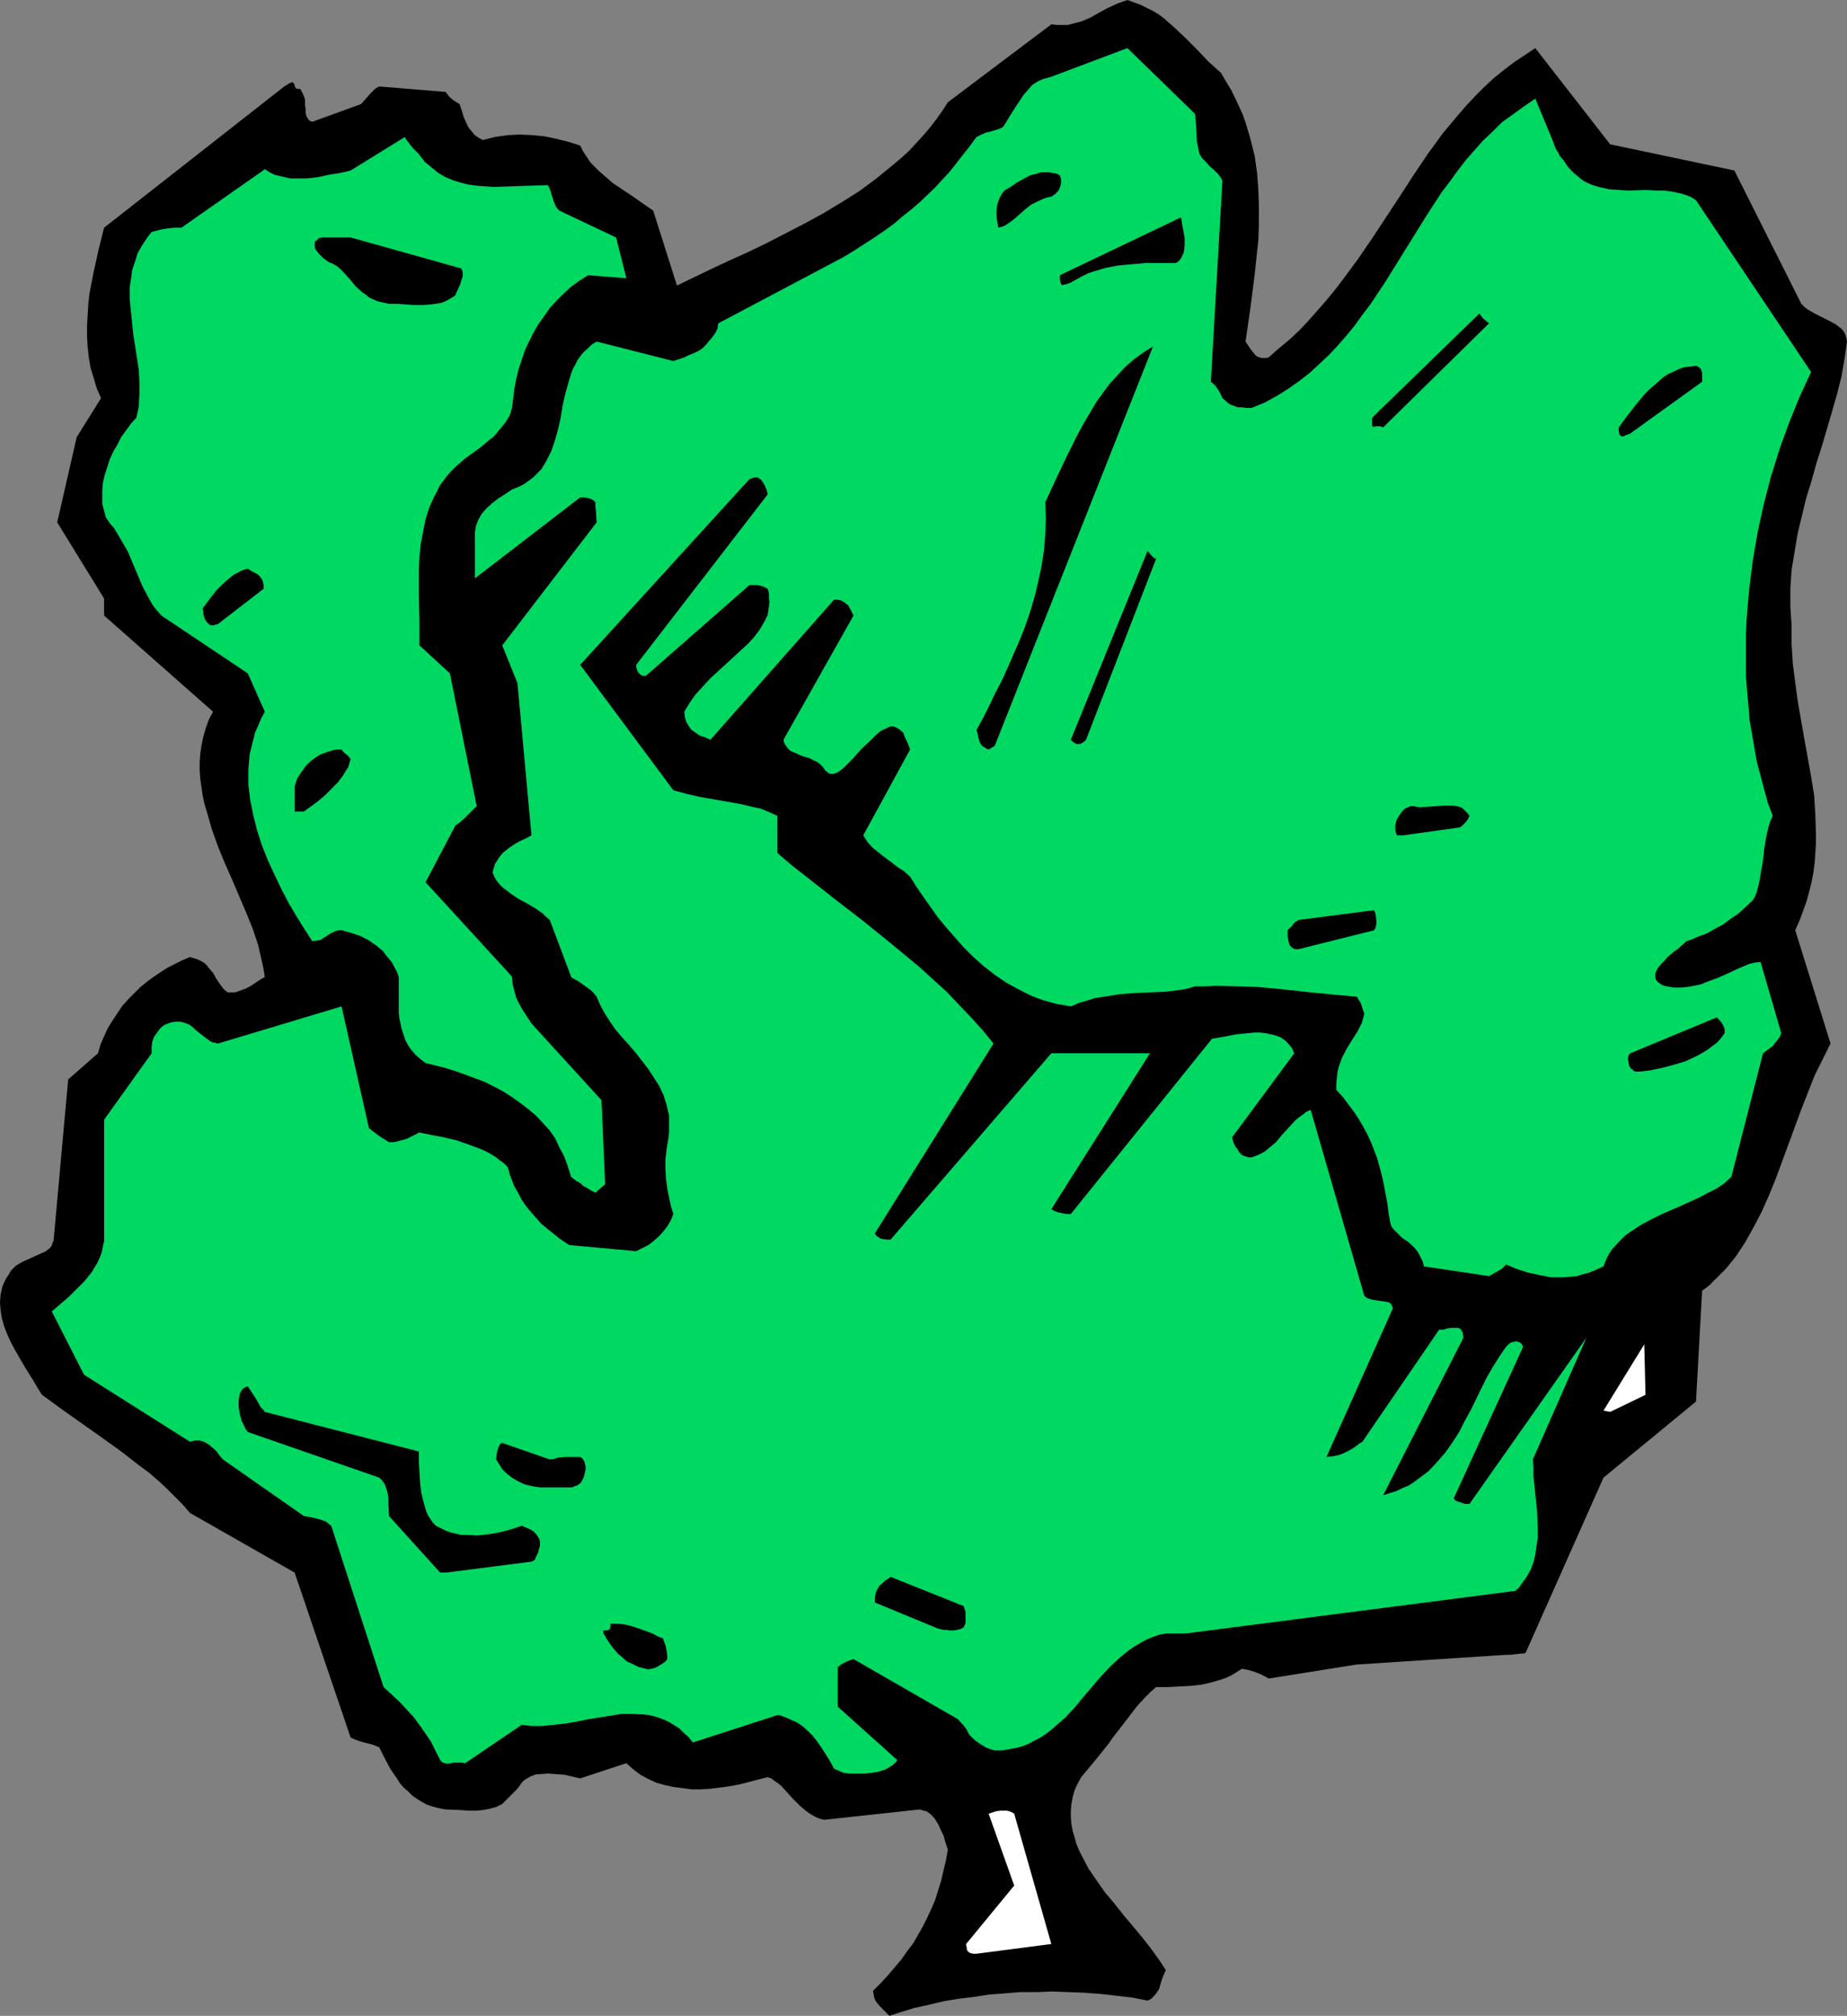 <?xml version="1.0" encoding="UTF-8" standalone="no"?>
<svg
   version="1.0"
   width="129.724mm"
   height="141.544mm"
   id="svg21"
   sodipodi:docname="Tree 125.wmf"
   xmlns:inkscape="http://www.inkscape.org/namespaces/inkscape"
   xmlns:sodipodi="http://sodipodi.sourceforge.net/DTD/sodipodi-0.dtd"
   xmlns="http://www.w3.org/2000/svg"
   xmlns:svg="http://www.w3.org/2000/svg">
  <rect width="100%" height="100%" fill="#808080" stroke="none"/>
  <sodipodi:namedview
     id="namedview21"
     pagecolor="#ffffff"
     bordercolor="#000000"
     borderopacity="0.25"
     inkscape:showpageshadow="2"
     inkscape:pageopacity="0.0"
     inkscape:pagecheckerboard="0"
     inkscape:deskcolor="#d1d1d1"
     inkscape:document-units="mm" />
  <defs
     id="defs1">
    <pattern
       id="WMFhbasepattern"
       patternUnits="userSpaceOnUse"
       width="6"
       height="6"
       x="0"
       y="0" />
  </defs>
  <path
     style="fill:#000000;fill-opacity:1;fill-rule:evenodd;stroke:none"
     d="m 239.006,534.001 3.717,-1.131 3.717,-0.808 4.04,-0.969 3.878,-0.646 4.04,-0.485 4.202,-0.646 4.202,-0.323 4.04,-0.323 h 4.202 l 4.363,-0.162 4.202,0.162 4.202,0.162 4.363,0.323 4.202,0.485 4.202,0.485 4.04,0.808 0.97,-0.485 0.808,-0.808 0.646,-0.808 0.646,-0.969 0.323,-1.131 0.323,-1.131 0.485,-1.293 0.646,-1.454 -0.808,-1.293 -0.97,-1.454 -2.101,-2.908 -2.262,-2.908 -2.424,-2.908 -2.586,-3.07 -2.424,-3.07 -2.586,-3.07 -2.262,-3.231 -2.101,-3.07 -1.778,-3.393 -0.808,-1.616 -0.646,-1.616 -0.485,-1.777 -0.485,-1.616 -0.323,-1.777 -0.162,-1.777 v -1.777 l 0.162,-1.777 0.323,-1.777 0.485,-1.777 0.808,-1.777 0.97,-1.777 1.616,-1.939 1.616,-1.939 1.454,-1.777 1.293,-1.616 1.293,-1.616 1.131,-1.616 1.131,-1.454 1.131,-1.454 2.101,-2.747 2.101,-2.747 2.262,-2.424 1.293,-1.293 1.454,-1.293 h 3.07 l 3.07,-0.162 3.07,-0.162 2.909,-0.323 2.747,-0.646 2.747,-0.808 1.293,-0.485 1.293,-0.646 1.293,-0.808 1.293,-0.808 0.97,0.162 0.808,0.162 1.616,0.485 0.808,0.323 0.808,0.323 0.97,0.485 1.131,0.646 23.27,-3.716 39.754,-2.585 h 0.97 l 1.454,-0.162 1.454,-0.162 h 0.646 l 0.646,-0.162 20.685,-46.533 24.563,-20.197 1.616,-29.406 1.778,-1.293 1.454,-1.454 1.616,-1.616 1.454,-1.454 1.454,-1.777 1.293,-1.616 2.424,-3.716 2.262,-4.039 2.101,-4.039 1.939,-4.362 1.778,-4.362 3.394,-9.21 3.394,-9.21 1.778,-4.524 1.778,-4.524 2.101,-4.201 2.101,-4.201 -9.373,-30.053 1.131,-2.585 0.97,-2.585 0.97,-2.747 0.646,-2.424 0.646,-2.585 0.485,-2.585 0.323,-2.585 0.162,-2.424 0.162,-2.585 v -2.585 l -0.162,-5.009 -0.323,-5.17 -0.808,-5.009 -1.778,-9.856 -1.778,-10.179 -0.646,-4.847 -0.646,-5.009 -0.323,-5.17 v -5.009 l -0.162,-2.424 -0.162,-2.424 v -5.009 l 0.323,-4.847 0.808,-4.847 0.808,-4.847 1.131,-4.686 1.131,-4.686 1.454,-4.686 1.293,-4.686 1.454,-4.524 2.747,-9.371 1.293,-4.524 1.131,-4.524 0.808,-4.686 0.646,-4.524 -0.162,-0.969 -0.323,-0.969 -0.323,-0.646 -0.646,-0.808 -0.646,-0.485 -0.808,-0.646 -1.778,-0.969 -1.939,-0.969 -1.939,-0.969 -1.939,-1.131 -0.808,-0.646 -0.808,-0.808 -17.776,-35.385 -32.966,-6.948 -19.877,-25.529 -2.909,1.939 -2.909,1.939 -2.747,2.1 -2.586,2.1 -2.424,2.262 -2.424,2.424 -2.262,2.424 -2.101,2.424 -4.202,5.009 -3.878,5.332 -3.717,5.494 -3.555,5.494 -7.434,11.31 -3.878,5.655 -4.04,5.494 -2.101,2.747 -2.262,2.747 -2.262,2.585 -2.424,2.747 -2.424,2.585 -2.586,2.424 -2.909,2.424 -2.747,2.424 -0.646,0.162 h -0.485 -0.808 l -0.97,-0.323 -0.646,-0.485 -0.646,-0.808 -0.646,-0.808 -1.293,-1.939 1.293,-8.887 1.131,-8.887 0.485,-4.524 0.485,-4.524 0.162,-4.524 v -4.524 l -0.162,-4.524 -0.323,-4.362 -0.646,-4.524 -1.131,-4.524 -1.293,-4.362 -0.808,-2.262 -0.97,-2.1 -0.97,-2.1 -1.131,-2.262 -1.293,-2.1 -1.293,-2.262 -3.394,-3.07 -3.07,-3.231 -2.909,-2.908 -2.909,-2.747 -2.747,-2.424 -1.454,-1.131 -1.616,-0.969 -1.616,-0.808 -1.616,-0.808 -1.778,-0.646 L 299.283,0 l -2.747,0.969 -2.424,1.131 -2.424,1.293 -1.131,0.646 -1.131,0.646 -2.262,0.969 -1.293,0.323 -1.131,0.323 -1.293,0.323 h -1.454 -1.454 l -1.454,-0.162 -27.472,20.681 -1.454,2.262 -1.616,2.262 -1.616,2.1 -1.778,2.1 -1.939,2.1 -1.778,1.939 -2.101,1.939 -2.101,1.777 -4.363,3.555 -4.525,3.393 -4.848,3.07 -4.848,2.908 -5.01,2.747 -5.01,2.585 -5.01,2.585 -5.01,2.424 -5.01,2.262 -4.848,2.262 -4.686,2.262 -4.363,2.1 -6.302,-19.874 -2.586,-1.777 -2.747,-1.939 -5.333,-3.555 -2.424,-2.1 -1.293,-1.131 -1.131,-1.131 -1.131,-1.131 -0.97,-1.454 -0.97,-1.454 -0.808,-1.616 -3.07,-0.969 -3.232,-0.808 -3.07,-0.646 -3.232,-0.323 -3.394,-0.162 -3.232,0.162 -3.394,0.485 -3.232,0.808 -1.131,-0.646 -0.97,-0.646 -0.808,-0.969 -0.808,-0.969 -0.646,-1.293 -0.646,-1.454 -0.485,-1.616 -0.646,-1.939 -0.808,-0.485 -0.97,-0.646 -0.97,-0.808 -0.97,-1.293 -17.614,-1.454 -0.646,0.323 -0.485,0.323 -1.131,1.131 -1.293,1.454 -1.293,1.454 -12.928,4.686 -0.485,-0.162 -0.485,-0.323 -0.162,-0.323 -0.323,-0.485 -0.323,-0.969 V 28.922 l -0.162,-1.131 v -1.454 l -0.485,-1.293 -0.323,-0.646 -0.485,-0.808 h -0.485 -0.323 l -0.323,-0.162 -0.162,-0.323 -0.162,-0.162 v -0.485 l -0.162,-0.162 -0.162,-0.323 -0.162,-0.162 h -0.162 l -0.323,0.162 -0.485,0.162 -0.485,0.323 -0.808,0.485 -47.834,37.485 -1.454,5.817 -1.293,5.817 -1.131,5.817 -0.323,2.908 -0.162,2.908 -0.162,2.747 v 2.908 l 0.162,2.747 0.323,2.908 0.485,2.747 0.808,2.585 0.808,2.747 1.131,2.585 -6.464,10.341 -5.171,22.62 12.443,20.197 v 4.524 l 28.926,25.529 -1.131,2.1 -0.808,2.262 -0.646,2.262 -0.485,2.262 -0.323,2.262 -0.162,2.262 v 2.1 l 0.162,2.262 0.323,2.262 0.323,2.262 0.485,2.262 0.646,2.1 1.293,4.524 1.616,4.524 1.778,4.362 1.939,4.362 3.717,8.725 1.778,4.362 1.454,4.362 0.485,2.1 0.485,2.1 0.485,2.262 0.323,2.1 -0.97,0.485 -1.939,1.293 -0.97,0.646 -1.293,0.646 -1.293,0.485 -1.454,0.485 h -1.939 l -0.646,-0.485 -0.485,-0.485 -0.97,-1.293 -0.97,-1.454 -0.808,-1.454 -1.131,-1.293 -0.485,-0.646 -0.646,-0.646 -0.808,-0.485 -0.97,-0.485 -0.97,-0.323 -1.131,-0.323 -1.939,0.808 -1.939,0.969 -1.939,0.969 -1.778,1.131 -1.939,1.293 -1.778,1.293 -1.778,1.454 -1.616,1.616 -1.616,1.616 -1.616,1.777 -1.293,1.939 -1.293,1.939 -1.293,2.1 -0.97,2.1 -0.97,2.262 -0.646,2.262 -7.918,6.948 -3.878,42.817 -0.323,0.646 -0.162,0.646 -0.485,0.646 -0.646,0.485 -0.646,0.485 -0.808,0.323 -1.778,0.808 -1.778,0.808 -1.778,0.808 -1.616,0.969 -0.646,0.646 -0.646,0.646 -0.646,1.131 -0.646,0.969 -0.485,0.969 -0.485,1.131 -0.485,2.1 L 0,345.606 l 0.162,2.1 0.323,2.1 0.646,2.262 0.808,2.1 0.97,2.1 1.131,2.1 2.424,4.201 2.424,3.878 1.131,1.939 1.131,1.777 5.333,3.878 10.504,7.432 5.171,3.716 5.01,3.878 2.424,1.777 2.424,2.1 2.262,2.1 2.101,2.1 2.101,2.1 1.939,2.262 27.795,15.834 14.867,43.786 1.131,0.485 0.808,0.323 1.616,0.485 1.939,0.485 0.97,0.323 1.131,0.485 1.454,2.908 1.454,2.747 1.778,2.585 0.808,1.293 0.97,1.131 1.131,0.969 1.131,1.131 1.131,0.808 1.293,0.808 1.454,0.808 1.454,0.485 1.778,0.485 1.778,0.323 4.04,0.162 1.939,0.162 h 2.101 l 1.778,-0.162 1.778,-0.323 1.778,-0.485 1.616,-0.808 1.131,-1.131 0.646,-0.646 0.646,-0.646 1.454,-1.454 0.646,-0.808 0.646,-0.969 0.646,-0.646 0.808,-0.485 0.808,-0.485 0.808,-0.323 0.97,-0.323 h 0.97 l 1.939,-0.162 2.101,0.162 2.262,0.162 2.101,0.485 2.101,0.485 12.282,-4.039 1.778,1.616 1.939,1.454 2.101,1.131 2.101,0.969 2.262,0.646 2.262,0.485 2.424,0.323 2.424,0.323 h 2.424 l 2.586,-0.162 2.586,-0.323 2.424,-0.323 2.586,-0.485 2.586,-0.646 2.424,-0.646 2.586,-0.646 0.97,0.323 0.808,0.646 0.97,0.646 0.808,0.646 1.616,1.777 1.616,1.777 1.778,1.777 1.939,1.616 0.97,0.646 1.131,0.646 1.131,0.485 1.293,0.323 25.371,-2.747 0.97,0.323 0.808,0.162 0.646,0.485 0.646,0.485 0.97,1.131 0.808,1.293 0.646,1.454 0.808,1.616 0.485,1.777 0.646,1.939 -0.485,2.747 -0.646,2.747 -0.646,2.747 -0.808,2.585 -0.808,2.585 -0.97,2.262 -1.131,2.424 -1.131,2.262 -1.293,2.262 -1.293,2.262 -1.616,2.1 -1.454,2.1 -1.778,2.1 -1.778,2.1 -1.939,2.1 -2.101,2.1 0.162,0.808 0.162,0.969 0.323,0.808 0.485,0.646 0.646,0.808 0.808,0.808 0.808,0.808 0.97,0.969 z"
     id="path1" />
  <path
     style="fill:#ffffff;fill-opacity:1;fill-rule:evenodd;stroke:none"
     d="m 259.206,518.49 19.877,-2.585 -9.858,-34.577 -0.485,-0.323 -0.808,-0.323 -0.646,-0.162 h -0.97 -0.808 l -1.131,0.162 -0.97,0.323 -0.97,0.323 6.787,19.066 -12.766,15.511 v 0.323 l 0.162,0.485 v 0.485 l 0.162,0.485 0.323,0.323 0.485,0.323 0.808,0.162 z"
     id="path2" />
  <path
     style="fill:#00d961;fill-opacity:1;fill-rule:evenodd;stroke:none"
     d="m 223.977,470.502 1.616,0.162 h 3.717 l 1.939,-0.162 1.939,-0.323 0.97,-0.323 0.97,-0.323 0.808,-0.485 0.808,-0.485 0.808,-0.646 0.646,-0.808 -15.837,-14.218 v -10.018 -0.485 l 0.323,-0.162 0.323,-0.323 0.485,-0.323 0.646,-0.323 0.646,-0.323 0.808,-0.323 0.97,-0.323 27.795,15.996 0.646,0.808 0.808,0.808 0.808,1.131 0.646,1.293 1.454,1.454 1.616,1.131 1.616,0.969 0.97,0.323 1.131,0.323 h 1.939 l 1.939,-0.323 1.778,-0.323 1.778,-0.485 1.616,-0.646 1.454,-0.808 1.616,-0.808 1.454,-0.969 1.293,-0.969 1.293,-1.131 2.586,-2.262 2.424,-2.585 2.262,-2.747 4.686,-5.494 2.424,-2.585 2.586,-2.424 2.586,-2.1 1.454,-0.969 1.616,-0.969 1.454,-0.808 1.616,-0.646 1.778,-0.646 1.778,-0.323 h 5.171 l 87.587,-11.31 0.97,-0.808 0.646,-0.969 1.293,-1.777 1.131,-1.939 0.808,-2.1 0.485,-2.1 0.323,-2.262 0.323,-2.1 v -2.262 l -0.162,-4.686 -0.485,-4.686 -0.485,-4.686 v -2.262 l -0.162,-2.262 14.221,-32.315 -31.027,44.11 h -1.293 l -0.97,-0.323 -0.97,-0.323 -0.646,-0.323 -0.323,-0.485 18.422,-40.232 -0.323,-0.646 -0.485,-0.485 -0.485,-0.162 -0.485,-0.162 -0.808,0.162 -0.646,0.162 -0.646,0.485 -0.646,0.646 -1.778,2.585 -1.616,2.585 -1.616,2.747 -1.454,2.908 -2.909,5.978 -1.616,2.908 -1.454,2.908 -1.778,2.747 -1.939,2.747 -2.101,2.424 -2.262,2.424 -1.293,0.969 -1.293,0.969 -1.293,0.969 -1.454,0.969 -1.616,0.646 -1.616,0.808 -1.616,0.485 -1.939,0.646 21.331,-41.848 -0.162,-0.808 v -0.485 l -0.323,-0.485 -0.162,-0.323 -0.323,-0.323 -0.485,-0.162 h -0.808 -0.97 l -1.131,0.162 -0.97,0.323 h -1.131 l -20.362,29.73 -0.808,0.485 -0.808,0.646 -0.97,0.646 -1.131,0.646 -1.293,0.646 -1.293,0.485 -1.616,0.323 -1.616,0.162 17.614,-39.424 -0.162,-0.485 -0.162,-0.485 -0.323,-0.323 -0.485,-0.323 -0.808,-0.162 -1.131,-0.162 -2.262,-0.323 -1.131,-0.323 -0.646,-0.323 -0.485,-0.485 -14.221,-49.28 -1.131,0.485 -0.97,0.808 -0.97,0.646 -0.97,0.808 -1.778,1.939 -1.778,1.939 -1.616,1.939 -1.939,1.616 -0.97,0.808 -1.131,0.646 -1.131,0.485 -1.293,0.485 h -0.808 l -0.97,-0.323 -0.808,-0.323 -0.646,-0.646 -0.485,-0.808 -0.646,-0.808 -0.485,-1.131 -0.323,-1.131 v -0.162 l 16.483,-22.297 -0.646,-1.454 -0.808,-0.969 -0.97,-0.969 -1.131,-0.808 -1.293,-0.485 -1.293,-0.323 -1.454,-0.323 -1.454,-0.162 h -1.616 l -1.616,0.162 -3.232,0.323 -3.232,0.646 -3.07,0.485 -37.491,46.533 h -0.97 l -1.131,-0.162 -0.646,-0.162 -0.808,-0.162 -0.808,-0.323 -0.808,-0.485 26.179,-41.363 h -26.179 l -42.662,49.442 h -1.131 l -1.131,-0.162 -0.485,-0.162 -0.485,-0.323 -0.485,-0.323 -0.485,-0.646 31.512,-50.411 -2.909,-3.555 -3.07,-3.393 -3.232,-3.393 -3.232,-3.393 -3.555,-3.231 -3.555,-3.231 -7.595,-6.301 -7.595,-6.14 -7.757,-5.978 -7.595,-5.978 -3.717,-2.908 -3.555,-3.07 v -9.856 l -1.454,-0.646 -1.454,-0.646 -1.616,-0.646 -1.616,-0.323 -3.394,-0.808 -3.555,-0.646 -3.717,-0.646 -3.717,-0.646 -3.555,-0.808 -3.555,-0.969 -24.725,-33.284 44.925,-49.28 0.808,-0.323 0.97,-0.162 0.646,0.162 0.646,0.485 0.485,0.646 0.485,0.808 0.485,1.131 0.323,1.293 -34.906,45.241 v 0.162 0.485 l 0.162,0.485 0.162,0.485 0.323,0.485 0.485,0.485 0.485,0.323 h 0.97 l 27.472,-24.074 h 0.808 0.485 0.808 l 1.454,0.323 0.646,0.323 0.646,0.323 0.323,1.131 v 1.293 l 0.162,1.131 -0.162,1.131 -0.162,1.131 -0.162,1.131 -0.485,0.969 -0.485,0.969 -1.131,1.939 -1.454,1.939 -1.616,1.777 -1.939,1.777 -4.04,3.716 -4.04,3.716 -1.939,2.1 -1.939,2.1 -1.616,2.262 -1.454,2.424 0.162,1.454 0.323,1.131 0.646,1.131 0.646,0.969 1.131,0.808 1.131,0.808 1.454,0.485 1.454,0.646 32.805,-37.162 h 0.97 l 0.808,0.162 0.646,0.323 0.646,0.485 0.646,0.485 0.485,0.808 0.485,0.969 0.485,0.969 -18.584,32.961 0.162,0.808 0.485,0.808 0.485,0.646 0.646,0.646 0.646,0.323 0.808,0.323 1.778,0.808 1.778,0.485 1.616,0.808 0.646,0.323 0.646,0.485 0.646,0.646 0.485,0.646 0.323,0.485 0.485,0.323 0.323,0.323 0.485,0.162 h 0.808 l 0.97,-0.323 0.97,-0.646 0.97,-0.808 1.131,-1.131 1.131,-1.131 2.262,-2.585 2.586,-2.424 1.131,-1.131 1.293,-1.131 1.293,-0.646 1.454,-0.646 h 0.646 l 0.485,0.162 0.97,0.485 0.646,0.485 0.646,0.646 0.323,0.969 0.485,0.969 0.485,1.131 0.485,1.293 -12.443,22.782 1.131,1.777 1.293,1.454 1.616,1.293 1.616,1.293 1.778,1.293 0.808,0.646 0.808,0.646 1.778,1.131 1.616,1.454 1.616,2.585 1.778,2.585 1.939,2.747 1.939,2.747 2.262,2.747 2.262,2.585 2.424,2.747 2.586,2.585 2.747,2.424 2.909,2.262 3.07,2.1 3.232,1.777 3.232,1.616 1.616,0.646 1.778,0.646 1.778,0.485 1.778,0.485 1.939,0.323 1.778,0.323 2.262,-0.969 2.262,-0.646 2.101,-0.646 2.262,-0.323 1.939,-0.323 2.101,-0.323 4.04,-0.323 3.878,-0.162 4.04,-0.162 4.04,-0.485 1.939,-0.323 2.101,-0.646 h 2.909 l 2.747,-0.162 5.494,0.162 5.333,0.162 5.333,0.485 10.504,1.131 5.171,0.485 5.333,0.485 0.323,0.162 0.162,0.485 0.323,0.485 0.323,0.485 0.485,1.454 0.485,1.454 -0.323,1.293 -0.323,1.131 -1.131,2.262 -1.454,2.262 -1.293,2.1 -1.293,2.424 -0.485,1.293 -0.485,1.293 -0.323,1.454 -0.162,1.454 -0.162,1.616 v 1.616 l 1.778,1.939 1.454,1.939 1.454,1.939 1.293,1.939 1.131,1.939 1.131,2.1 0.97,2.1 0.808,2.1 0.808,2.1 0.646,2.262 0.646,2.424 0.485,2.262 0.485,2.585 0.485,2.585 0.323,2.585 0.485,2.747 0.323,0.808 0.485,0.646 1.131,1.131 1.131,1.131 1.454,0.969 1.293,1.131 0.646,0.646 0.646,0.808 0.485,0.808 0.485,0.969 0.485,0.969 0.323,1.293 17.291,2.585 1.131,-0.646 1.131,-0.646 1.131,-0.646 1.131,-1.131 2.747,1.131 2.909,0.969 3.07,0.646 1.616,0.323 1.616,0.323 h 1.616 1.616 l 1.778,-0.162 1.778,-0.162 1.616,-0.485 1.778,-0.485 1.939,-0.808 1.778,-0.808 0.485,-1.293 0.485,-1.131 0.646,-1.131 0.646,-0.969 1.778,-1.939 1.778,-1.777 2.101,-1.454 2.262,-1.454 2.424,-1.293 2.586,-1.293 5.171,-2.262 5.01,-2.262 2.424,-1.293 2.262,-1.131 2.101,-1.454 1.778,-1.616 8.403,-32.799 1.293,-0.969 1.293,-0.969 0.485,-0.646 0.646,-0.808 0.646,-0.808 0.485,-1.131 -5.494,-18.904 -1.454,0.162 -1.454,0.323 -2.747,1.131 -2.747,1.293 -2.909,1.293 -3.07,1.131 -1.616,0.646 -1.616,0.323 -1.778,0.323 -1.778,0.162 h -1.778 l -1.939,-0.323 -0.808,-0.162 -0.646,-0.323 -0.485,-0.323 -0.485,-0.323 -0.162,-0.323 -0.323,-0.323 -0.162,-0.646 v -0.969 l 0.323,-0.808 0.485,-0.808 0.808,-0.969 0.808,-0.808 0.808,-0.969 1.939,-1.616 0.97,-0.646 0.808,-0.808 0.646,-0.485 0.646,-0.646 1.454,-0.485 1.454,-0.646 2.586,-0.969 2.262,-1.293 2.101,-1.131 1.939,-1.454 1.939,-1.293 1.939,-1.777 1.939,-1.777 0.646,-1.131 0.485,-1.293 0.323,-1.293 0.323,-1.293 0.485,-2.908 0.485,-2.747 0.323,-3.07 0.485,-2.908 0.646,-2.908 0.485,-1.454 0.646,-1.454 -1.293,-3.393 -0.97,-3.555 -0.97,-3.716 -0.97,-3.555 -0.646,-3.716 -0.646,-3.716 -0.646,-3.716 -0.323,-3.878 -0.323,-3.716 -0.323,-3.878 v -3.716 -3.878 -3.878 l 0.162,-3.716 0.323,-3.878 0.323,-3.878 0.97,-7.756 1.293,-7.594 1.616,-7.432 1.939,-7.432 2.262,-7.271 2.586,-7.109 2.747,-6.786 3.07,-6.625 -30.542,-45.564 -0.97,-0.646 -0.97,-0.485 -1.939,-0.646 -2.262,-0.485 -2.262,-0.323 h -2.262 l -2.424,-0.162 -5.01,0.162 -2.424,-0.162 -2.424,-0.162 -2.262,-0.485 -2.262,-0.646 -1.131,-0.485 -0.97,-0.485 -0.97,-0.646 -0.97,-0.808 -0.97,-0.808 -0.97,-0.969 -0.808,-0.969 -0.808,-1.293 -1.131,-1.293 -0.323,-0.808 -0.485,-0.646 -0.323,-0.646 -0.162,-0.485 -0.162,-0.323 v -0.162 l -5.01,-12.118 -3.07,2.1 -2.909,2.1 -2.909,2.1 -2.424,2.424 -2.586,2.424 -2.424,2.747 -2.262,2.585 -2.101,2.747 -2.101,2.908 -2.101,2.747 -3.878,5.978 -3.717,5.978 -3.717,5.978 -3.717,5.978 -3.878,5.817 -2.101,2.747 -2.101,2.908 -2.101,2.585 -2.262,2.585 -2.424,2.585 -2.586,2.424 -2.424,2.262 -2.909,2.262 -2.747,1.939 -3.07,1.939 -3.232,1.777 -3.555,1.454 h -1.454 l -1.131,-0.162 h -1.131 l -0.808,-0.323 -0.97,-0.323 -0.808,-0.485 -0.646,-0.646 -0.808,-0.646 -0.485,-1.131 -0.646,-1.131 -0.808,-1.131 -1.131,-0.969 3.07,-53.319 -0.323,-0.646 -0.323,-0.485 -0.485,-0.646 -0.646,-0.646 -0.646,-0.646 -0.808,-0.646 -1.454,-1.616 -0.323,-0.323 -0.485,-0.485 -0.646,-1.131 -0.323,-1.616 -0.323,-1.616 -0.162,-3.716 -0.162,-1.777 -0.162,-1.777 -17.938,-17.45 -20.2,7.594 -1.131,0.323 -1.131,0.323 -1.131,0.485 -0.808,0.485 -0.97,0.646 -0.646,0.808 -1.454,1.616 -1.293,1.939 -1.293,1.939 -1.293,2.1 -1.293,2.1 -0.323,0.485 -0.485,0.323 -0.808,0.323 -0.97,0.323 -1.131,0.323 -1.293,0.323 -1.131,0.485 -1.293,0.646 -1.778,2.424 -1.778,2.262 -3.555,4.524 -3.878,4.201 -4.04,3.878 -2.262,1.939 -2.262,1.777 -2.262,1.939 -2.424,1.777 -2.586,1.777 -2.747,1.777 -2.747,1.777 -2.909,1.777 v 0 l -33.29,17.612 -0.162,0.646 v 0.646 l -0.646,1.293 -0.808,1.131 -0.97,1.131 -0.808,0.969 -0.808,0.808 -0.97,0.646 -1.293,0.646 -1.293,0.485 -1.293,0.646 -2.909,0.969 -20.362,-5.17 -1.293,0.808 -0.97,0.969 -1.131,0.969 -0.808,0.969 -0.808,1.131 -0.646,1.293 -0.646,1.131 -0.485,1.293 -0.808,2.747 -0.808,2.908 -0.646,2.908 -0.485,3.07 -0.646,2.908 -0.808,2.908 -0.97,2.908 -0.646,1.293 -0.646,1.293 -0.646,1.131 -0.808,1.293 -0.97,0.969 -1.131,1.131 -1.293,0.969 -1.131,0.808 -1.616,0.808 -1.616,0.646 -1.939,1.293 -1.778,1.131 -1.616,1.293 -1.454,1.293 -1.131,1.293 -0.97,1.616 -0.323,0.808 -0.323,0.808 -0.162,0.969 -0.162,0.969 v 12.118 l 27.957,-21.489 h 0.97 l 1.131,0.162 0.97,0.323 0.485,0.323 0.485,0.485 v 1.131 l 0.162,1.293 0.162,2.908 -25.048,32.638 4.04,10.018 3.717,40.393 -1.454,0.808 -1.454,0.646 -1.454,0.808 -1.454,0.969 -1.454,1.131 -0.646,0.646 -0.646,0.808 -0.485,0.808 -0.646,0.969 -0.323,1.131 -0.323,1.131 0.485,1.131 0.646,1.131 0.808,0.969 0.808,0.808 1.939,1.454 2.101,1.454 2.101,1.131 2.262,1.293 2.101,1.454 0.97,0.969 0.97,0.808 5.656,15.026 v 0.162 l 0.808,0.485 0.97,0.485 1.616,1.131 1.778,1.293 0.808,0.808 0.808,0.969 0.97,2.262 1.131,2.1 1.454,2.262 1.454,2.1 1.778,2.1 1.778,1.939 1.778,2.1 3.394,4.362 1.454,2.262 1.454,2.262 1.131,2.424 0.808,2.585 0.323,1.454 0.323,1.293 v 1.454 1.454 1.454 l -0.162,1.616 -0.485,2.908 -0.323,2.747 v 2.585 l 0.162,2.747 0.323,2.424 0.485,2.424 0.485,2.262 0.646,2.1 -0.646,1.616 -0.808,1.454 -1.131,1.454 -1.131,1.293 -1.454,1.293 -1.454,1.131 -1.616,0.808 -1.616,0.808 -17.776,-1.616 -2.424,-1.616 -2.424,-1.939 -2.586,-2.1 -2.262,-2.585 -1.131,-1.293 -0.97,-1.293 -0.97,-1.454 -0.808,-1.616 -0.97,-1.616 -0.646,-1.616 -0.646,-1.777 -0.485,-1.777 -0.97,-0.969 -1.131,-0.808 -0.97,-0.808 -1.293,-0.808 -1.454,-0.808 -1.454,-0.646 -3.07,-1.131 -3.232,-1.131 -3.394,-0.808 -3.394,-0.646 -3.232,-0.646 -0.485,0.323 -0.646,0.323 -0.97,0.485 -0.97,0.485 -0.97,0.323 -1.293,0.323 -1.293,0.323 h -1.293 l -1.293,-0.808 -1.293,-0.808 -1.293,-0.969 -1.454,-1.131 -7.272,-32.315 -32.805,9.856 -0.646,-0.162 -0.808,-0.162 -0.646,-0.323 -0.646,-0.485 -1.293,-0.969 -0.808,-0.646 -0.646,-0.485 -1.454,-1.293 -0.646,-0.485 -0.808,-0.323 -0.97,-0.323 -0.808,-0.162 h -0.97 l -1.131,0.162 -0.97,0.323 -1.131,0.485 -0.97,0.808 -0.808,1.131 -0.808,1.131 -0.485,1.293 -0.162,1.454 v 1.616 l -12.605,17.612 v 32.153 l -0.323,1.454 -0.323,1.616 -0.485,1.293 -0.646,1.454 -0.808,1.293 -0.646,1.131 -1.939,2.424 -2.101,2.1 -2.101,2.1 -2.262,1.939 -2.262,1.939 8.565,16.804 28.118,17.773 1.293,-0.323 h 1.293 l 1.131,0.323 1.131,0.646 0.97,0.808 1.131,0.969 0.808,1.131 0.97,1.131 21.493,15.026 0.97,0.162 0.97,0.162 1.939,0.485 0.97,0.323 0.97,0.323 0.808,0.646 0.646,0.485 13.898,42.817 4.202,3.878 1.939,2.1 1.939,2.1 1.778,2.424 1.778,2.585 0.97,1.454 0.808,1.616 0.808,1.616 0.808,1.616 0.646,0.646 0.646,0.162 0.646,0.162 0.97,-0.162 0.808,-0.162 h 0.97 0.97 l 0.97,0.162 15.029,-10.179 1.293,0.162 1.454,0.162 h 2.747 l 2.909,-0.323 3.07,-0.323 2.909,-0.485 3.07,-0.646 6.141,-0.969 2.909,-0.485 h 3.07 l 2.747,0.162 1.454,0.162 1.454,0.323 1.454,0.485 1.293,0.485 1.293,0.646 1.293,0.808 1.293,0.808 1.131,1.131 1.293,1.131 1.131,1.454 22.462,-7.271 h 0.485 l 0.485,0.162 1.293,0.485 1.454,0.646 1.454,0.646 1.454,0.969 1.454,1.293 1.293,1.293 1.131,1.454 1.131,1.616 1.131,1.777 1.131,1.777 1.131,2.1 z"
     id="path3" />
  <path
     style="fill:#000000;fill-opacity:1;fill-rule:evenodd;stroke:none"
     d="m 171.457,442.873 0.646,0.162 0.646,-0.162 0.808,-0.162 0.808,-0.323 0.808,-0.485 0.808,-0.485 0.646,-0.485 0.485,-0.646 v -0.969 l -0.162,-1.293 -0.323,-1.454 -0.323,-0.808 -0.323,-0.969 -1.293,-0.485 -1.454,-0.808 -1.778,-0.646 -1.778,-0.646 -1.939,-0.646 -1.939,-0.485 -1.939,-0.162 h -1.778 v 0.646 l -0.162,0.323 v 0.323 l -0.323,0.323 -0.485,0.162 h -0.485 -0.485 v 0.162 0.162 0.323 l 0.162,0.323 0.323,0.485 0.323,0.646 0.97,1.454 0.97,1.293 1.131,1.293 1.131,0.969 1.293,1.131 1.454,0.646 1.616,0.808 z"
     id="path4" />
  <path
     style="fill:#000000;fill-opacity:1;fill-rule:evenodd;stroke:none"
     d="m 249.025,432.209 1.454,0.323 h 0.808 l 0.808,0.162 h 0.97 l 0.97,-0.162 0.808,-0.162 0.97,-0.485 0.485,-1.131 v -1.454 -1.616 l -0.485,-1.454 v 0 l -19.392,-7.756 -0.646,0.485 -0.808,0.485 -0.646,0.646 -0.808,0.646 -0.485,0.808 -0.485,0.969 -0.323,1.293 v 0.646 0.808 z"
     id="path5" />
  <path
     style="fill:#000000;fill-opacity:1;fill-rule:evenodd;stroke:none"
     d="m 118.291,417.345 22.786,-2.908 0.323,-0.162 0.323,-0.162 0.323,-0.323 0.162,-0.485 0.323,-0.646 0.323,-0.646 0.162,-0.808 0.323,-0.969 v -0.969 l -0.162,-0.808 -0.485,-0.808 -0.485,-0.646 -0.646,-0.646 -0.808,-0.485 -1.131,-0.485 -1.131,-0.485 -2.909,0.969 -3.07,0.808 -2.909,0.485 -2.909,0.323 -2.909,-0.162 h -1.454 l -1.293,-0.323 -1.454,-0.323 -1.293,-0.485 -1.293,-0.646 -1.293,-0.646 -0.808,-0.808 -0.646,-0.969 -0.646,-0.969 -0.485,-1.131 -0.323,-1.131 -0.323,-1.131 -0.646,-2.585 -0.323,-2.747 -0.162,-2.747 -0.162,-2.747 v -2.747 l -40.885,-10.502 -0.485,-0.646 -0.646,-0.646 -0.97,-1.777 -1.131,-1.777 -0.646,-0.969 -0.646,-0.969 -0.808,0.323 -0.485,0.323 -0.485,0.646 -0.323,0.646 -0.162,0.808 -0.162,0.969 v 0.808 0.969 l 0.323,1.939 0.485,1.777 0.808,1.616 0.323,0.646 0.485,0.646 34.906,12.118 0.808,0.808 0.646,0.969 0.485,1.293 0.323,1.293 0.162,1.293 v 1.454 l 0.162,3.07 13.574,15.026 z"
     id="path6" />
  <path
     style="fill:#000000;fill-opacity:1;fill-rule:evenodd;stroke:none"
     d="m 143.339,394.724 h 7.757 0.808 l 0.646,-0.323 0.646,-0.162 0.646,-0.485 0.485,-0.485 0.323,-0.646 0.323,-0.646 0.162,-0.646 0.323,-1.454 v -0.646 l -0.162,-0.646 -0.162,-0.646 -0.323,-0.646 -0.323,-0.323 -0.485,-0.323 h -1.939 -1.939 l -1.939,0.162 -0.97,0.323 -1.293,0.162 -12.605,-4.362 -0.323,0.162 -0.323,0.162 -0.162,0.485 -0.323,0.646 -0.162,0.646 -0.162,0.646 -0.162,1.616 0.808,1.293 0.808,1.293 1.131,1.131 1.454,1.131 1.616,0.969 1.778,0.808 1.939,0.485 z"
     id="path7" />
  <path
     style="fill:#ffffff;fill-opacity:1;fill-rule:evenodd;stroke:none"
     d="m 427.432,374.689 9.373,-4.524 -0.323,-13.411 -10.827,17.612 z"
     id="path8" />
  <path
     style="fill:#00d961;fill-opacity:1;fill-rule:evenodd;stroke:none"
     d="m 160.63,314.261 -0.97,-22.297 -18.584,-20.358 -0.646,-0.969 -0.808,-1.293 -0.97,-1.454 -0.808,-1.454 -0.808,-1.616 -0.485,-1.777 -0.485,-1.939 -0.162,-1.777 v -0.162 l -22.947,-25.044 7.918,-15.026 1.131,-0.808 1.293,-1.131 0.646,-0.646 0.808,-0.808 0.808,-0.808 0.97,-0.969 -7.11,-35.223 -8.08,-7.432 v -3.231 -3.231 l -0.162,-6.786 v -3.393 -3.393 l 0.162,-3.393 0.323,-3.393 0.646,-3.393 0.646,-3.231 0.97,-3.07 1.293,-2.908 0.808,-1.454 0.646,-1.454 0.97,-1.293 0.97,-1.293 1.131,-1.293 1.131,-1.131 1.293,-1.131 1.293,-1.131 4.04,-2.908 1.939,-1.616 1.778,-1.454 1.454,-1.777 1.454,-1.777 1.131,-1.777 0.323,-0.969 0.323,-1.131 0.323,-2.585 0.323,-2.585 0.485,-2.585 0.646,-2.585 0.808,-2.424 0.808,-2.424 1.131,-2.424 1.131,-2.262 1.293,-2.262 1.616,-2.262 1.454,-2.1 1.778,-1.939 1.939,-1.939 1.939,-1.777 2.262,-1.616 2.262,-1.454 10.181,0.808 -2.747,-10.825 -15.029,-7.109 -0.485,-0.485 -0.485,-0.646 -0.323,-0.808 -0.323,-0.808 -0.646,-2.1 -0.323,-0.969 -0.485,-0.969 -4.848,0.162 -4.848,0.162 -4.686,0.162 -2.262,-0.162 -2.262,-0.162 -2.262,-0.323 -1.939,-0.485 -2.101,-0.646 -1.939,-0.808 -1.939,-1.131 -1.778,-1.454 -1.778,-1.454 -1.616,-2.1 -0.808,-0.808 -0.808,-0.808 -0.646,-0.808 -0.485,-0.646 -0.485,-0.646 -0.323,-0.485 -0.162,-0.323 v 0 l -14.382,8.887 -2.747,0.646 -3.07,0.485 -2.909,0.646 -2.909,0.323 H 78.376 76.922 L 75.629,47.018 74.174,46.695 72.882,46.372 71.589,45.725 70.296,44.917 48.157,60.429 h -1.778 l -1.778,0.162 -0.97,0.162 -0.97,0.162 -1.131,0.323 -1.293,0.323 -1.131,1.454 -0.97,1.454 -0.808,1.293 -0.808,1.454 -0.485,1.616 -0.485,1.454 -0.485,1.454 -0.162,1.454 -0.485,3.07 v 3.07 l 0.323,3.231 0.323,3.07 0.323,3.231 0.485,3.07 0.97,6.301 0.162,3.231 v 3.07 l -0.162,3.231 -0.323,1.616 -0.323,1.454 -1.454,1.616 -1.293,1.777 -1.293,1.777 -0.97,1.939 -1.131,1.939 -0.97,2.1 -0.646,2.1 -0.646,1.939 -0.485,2.1 -0.162,1.939 v 1.939 1.777 l 0.485,1.777 0.485,1.777 0.97,1.454 1.131,1.293 0.97,1.616 0.97,1.616 1.778,3.07 1.293,3.07 1.293,3.07 1.293,3.07 1.454,2.747 0.808,1.454 0.808,1.293 0.97,1.131 0.97,1.131 22.947,15.349 4.525,10.179 -0.97,1.777 -0.808,1.939 -0.808,1.777 -0.485,1.939 -0.485,1.939 -0.485,1.939 -0.162,2.1 -0.162,1.939 v 1.939 2.1 l 0.485,4.039 0.808,4.039 0.97,3.878 1.293,4.039 1.616,4.039 1.778,3.878 1.778,3.716 1.939,3.716 2.101,3.555 2.101,3.393 2.101,3.231 1.131,-0.162 0.97,-0.162 0.808,-0.485 1.454,-0.969 0.808,-0.485 1.131,-0.485 0.646,-0.162 h 0.808 l 2.424,0.646 2.424,0.808 2.262,1.131 2.101,1.454 0.97,0.808 0.808,0.646 0.808,1.131 0.808,0.969 0.808,0.969 0.646,1.293 0.646,1.131 0.485,1.454 v 6.301 3.07 l 0.162,1.616 0.323,1.454 0.323,1.454 0.485,1.454 0.485,1.454 0.808,1.454 0.808,1.131 1.131,1.293 1.293,1.131 1.293,0.969 2.586,0.646 2.586,0.646 2.586,0.808 2.747,0.969 2.586,0.969 2.586,0.969 2.586,1.293 2.424,1.293 2.262,1.454 2.262,1.616 2.101,1.616 2.101,1.777 1.778,1.939 1.778,1.939 1.454,2.1 1.131,2.424 1.131,2.1 0.808,2.1 0.646,1.939 0.485,1.616 0.808,0.646 0.646,0.485 0.646,0.323 0.646,0.485 0.485,0.485 0.97,0.485 0.97,0.646 0.646,0.323 0.646,0.323 z"
     id="path9" />
  <path
     style="fill:#000000;fill-opacity:1;fill-rule:evenodd;stroke:none"
     d="m 435.35,284.37 1.454,-0.162 1.293,-0.162 3.07,-0.646 3.07,-0.808 3.232,-0.969 3.07,-1.454 1.454,-0.808 1.293,-0.808 1.293,-0.969 1.293,-0.969 0.97,-1.131 0.97,-1.293 v -1.131 l -0.485,-1.131 -0.646,-0.969 -0.97,-0.969 -22.947,9.533 -0.323,0.323 -0.162,0.323 -0.162,0.808 0.162,0.808 0.162,0.969 0.485,0.808 0.646,0.485 0.485,0.323 h 0.808 z"
     id="path10" />
  <path
     style="fill:#000000;fill-opacity:1;fill-rule:evenodd;stroke:none"
     d="m 344.692,251.893 20.038,-5.009 0.323,-0.485 0.162,-0.485 0.162,-0.808 v -0.646 l -0.162,-1.454 -0.162,-0.808 -0.323,-0.646 -20.038,2.585 -0.485,0.323 -0.323,0.162 -0.162,0.162 -0.323,0.323 v 0 l -0.162,0.162 -0.162,0.323 -0.162,0.162 -0.323,0.323 -0.323,0.323 -0.485,0.485 v 0.646 0.808 l 0.162,0.969 0.162,0.808 0.323,0.808 0.646,0.646 0.323,0.162 0.323,0.162 h 0.485 z"
     id="path11" />
  <path
     style="fill:#000000;fill-opacity:1;fill-rule:evenodd;stroke:none"
     d="m 372.488,221.679 15.029,-2.1 v 0 l 0.162,-0.162 0.323,-0.162 0.323,-0.323 0.323,-0.323 0.485,-0.485 0.485,-0.646 0.485,-0.969 -0.646,-0.808 -0.646,-0.646 -0.646,-0.646 -0.808,-0.323 -0.808,-0.162 -0.97,-0.162 h -2.101 l -2.101,0.162 -2.262,0.162 -2.101,0.162 -0.97,-0.162 -0.97,-0.162 h -0.485 l -0.485,0.162 -1.131,0.485 -0.808,0.808 -0.808,1.131 -0.646,1.131 -0.323,1.293 v 0.808 0.646 l 0.162,0.646 0.323,0.646 z"
     id="path12" />
  <path
     style="fill:#000000;fill-opacity:1;fill-rule:evenodd;stroke:none"
     d="m 80.638,215.378 1.778,-1.293 1.778,-1.293 1.939,-1.616 1.778,-1.777 1.778,-1.777 1.454,-1.939 0.646,-1.131 0.646,-0.969 0.323,-1.131 0.323,-0.969 -0.485,-0.646 -0.646,-0.646 -0.646,-0.485 -0.646,-0.808 h -1.131 l -0.97,0.162 -1.131,0.323 -0.97,0.323 -0.97,0.323 -0.97,0.485 -1.616,1.131 -1.616,1.454 -1.293,1.777 -1.131,1.777 -0.323,0.969 -0.323,1.131 v 6.625 z"
     id="path13" />
  <path
     style="fill:#000000;fill-opacity:1;fill-rule:evenodd;stroke:none"
     d="m 264.054,197.928 42.016,-105.992 -2.586,1.616 -2.424,1.777 -2.262,1.939 -2.101,2.262 -2.101,2.262 -1.778,2.424 -1.778,2.424 -1.616,2.747 -1.616,2.747 -1.616,2.908 -2.909,5.817 -2.909,6.14 -2.909,6.301 0.162,4.362 -0.162,4.201 -0.323,4.039 -0.646,4.201 -0.808,3.878 -0.97,4.039 -1.131,3.878 -1.293,3.878 -1.454,3.716 -1.616,3.716 -1.616,3.716 -1.616,3.555 -1.778,3.393 -1.616,3.393 -1.616,3.231 -1.778,3.231 0.162,0.485 0.162,0.646 0.162,0.808 0.162,0.646 0.323,0.808 0.485,0.808 0.808,0.485 0.485,0.323 0.485,0.162 z"
     id="path14" />
  <path
     style="fill:#000000;fill-opacity:1;fill-rule:evenodd;stroke:none"
     d="m 288.294,196.312 18.584,-47.987 -0.646,-0.323 -0.646,-0.646 -0.97,-1.131 -20.362,50.088 0.485,0.485 0.485,0.323 0.485,0.323 h 0.485 0.485 l 0.646,-0.323 0.485,-0.323 z"
     id="path15" />
  <path
     style="fill:#000000;fill-opacity:1;fill-rule:evenodd;stroke:none"
     d="m 57.853,165.613 12.12,-9.371 v -0.969 l -0.162,-0.808 -0.323,-0.808 -0.485,-0.646 -0.485,-0.485 -0.808,-0.485 -0.97,-0.485 -0.97,-0.646 -1.131,0.323 -0.808,0.323 -1.778,0.969 -1.616,1.293 -1.454,1.293 -1.454,1.454 -1.293,1.616 -2.424,3.231 v 0.323 l 0.162,0.485 v 0.646 l 0.162,0.808 0.323,0.808 0.485,0.646 0.646,0.646 0.485,0.162 h 0.485 z"
     id="path16" />
  <path
     style="fill:#000000;fill-opacity:1;fill-rule:evenodd;stroke:none"
     d="m 432.764,115.04 19.069,-13.734 v -1.616 -0.646 l -0.162,-0.646 -0.162,-0.485 -0.323,-0.323 -0.485,-0.323 -0.485,-0.162 -1.454,0.162 -1.616,0.162 -1.454,0.485 -1.293,0.646 -1.454,0.646 -1.293,0.808 -1.293,1.131 -1.293,1.131 -1.293,1.131 -1.293,1.293 -2.262,2.747 -2.262,2.908 -2.262,3.07 v 0.969 l 0.162,0.808 0.162,0.323 0.323,0.162 0.323,0.162 0.485,-0.162 0.323,-0.162 0.485,-0.162 z"
     id="path17" />
  <path
     style="fill:#000000;fill-opacity:1;fill-rule:evenodd;stroke:none"
     d="m 367.155,113.425 28.118,-27.629 -0.808,-0.646 -0.808,-0.646 -0.485,-0.646 -0.485,-0.646 -28.442,27.629 v 0.808 0.485 0.485 0.323 l 0.162,0.162 v 0.162 h 0.323 l 0.485,-0.162 h 0.485 0.646 l 0.485,0.162 z"
     id="path18" />
  <path
     style="fill:#000000;fill-opacity:1;fill-rule:evenodd;stroke:none"
     d="m 103.262,80.625 h 2.101 l 2.262,0.162 2.262,0.162 h 2.262 l 2.262,-0.162 2.262,-0.323 1.131,-0.323 0.97,-0.485 1.131,-0.646 0.97,-0.646 0.162,-0.485 0.323,-0.646 0.323,-0.808 0.485,-0.969 0.323,-1.131 0.323,-0.969 v -1.131 l -0.162,-0.485 -0.162,-0.485 -29.411,-8.24 h -7.595 l -0.808,0.162 -0.485,0.485 -0.485,0.323 -0.162,0.485 v 0.485 0.485 l 0.162,0.646 0.323,0.485 0.808,0.969 0.97,0.969 1.131,0.808 0.485,0.323 0.485,0.162 0.97,0.485 0.97,0.646 1.454,1.454 1.616,1.777 0.646,0.808 0.808,0.969 1.778,1.616 0.97,0.646 0.97,0.808 1.131,0.485 1.131,0.485 1.454,0.323 z"
     id="path19" />
  <path
     style="fill:#000000;fill-opacity:1;fill-rule:evenodd;stroke:none"
     d="m 284.254,74.97 1.454,-0.808 1.454,-0.808 1.616,-0.808 1.454,-0.485 1.616,-0.485 1.616,-0.485 3.394,-0.646 3.555,-0.323 3.717,-0.323 h 3.878 4.04 l 0.646,-0.323 0.485,-0.485 0.323,-0.485 0.323,-0.646 0.323,-0.646 0.162,-0.646 0.162,-1.616 v -1.777 l -0.323,-1.777 -0.323,-1.777 -0.323,-1.939 -32.158,15.349 v 1.131 l 0.162,0.808 0.162,0.323 0.162,0.323 h 0.323 l 0.646,-0.162 0.646,-0.162 z"
     id="path20" />
  <path
     style="fill:#000000;fill-opacity:1;fill-rule:evenodd;stroke:none"
     d="m 266.64,59.944 1.454,-0.969 1.454,-1.131 2.747,-2.424 1.454,-1.131 1.616,-0.808 1.778,-0.808 0.97,-0.323 0.97,-0.162 0.485,-0.323 0.485,-0.323 0.646,-0.646 0.485,-0.646 0.323,-0.969 0.162,-0.808 v -0.969 l -0.323,-0.969 -0.97,-0.485 -0.97,-0.162 -0.97,-0.162 h -0.97 -1.131 l -0.97,0.323 -1.939,0.485 -1.778,0.969 -1.778,0.969 -1.616,1.131 -0.808,0.485 -0.808,0.485 -0.646,0.808 -0.485,0.808 -0.485,1.131 -0.323,1.131 -0.162,1.454 v 1.454 l 0.162,1.454 0.323,1.616 z"
     id="path21" />
</svg>
